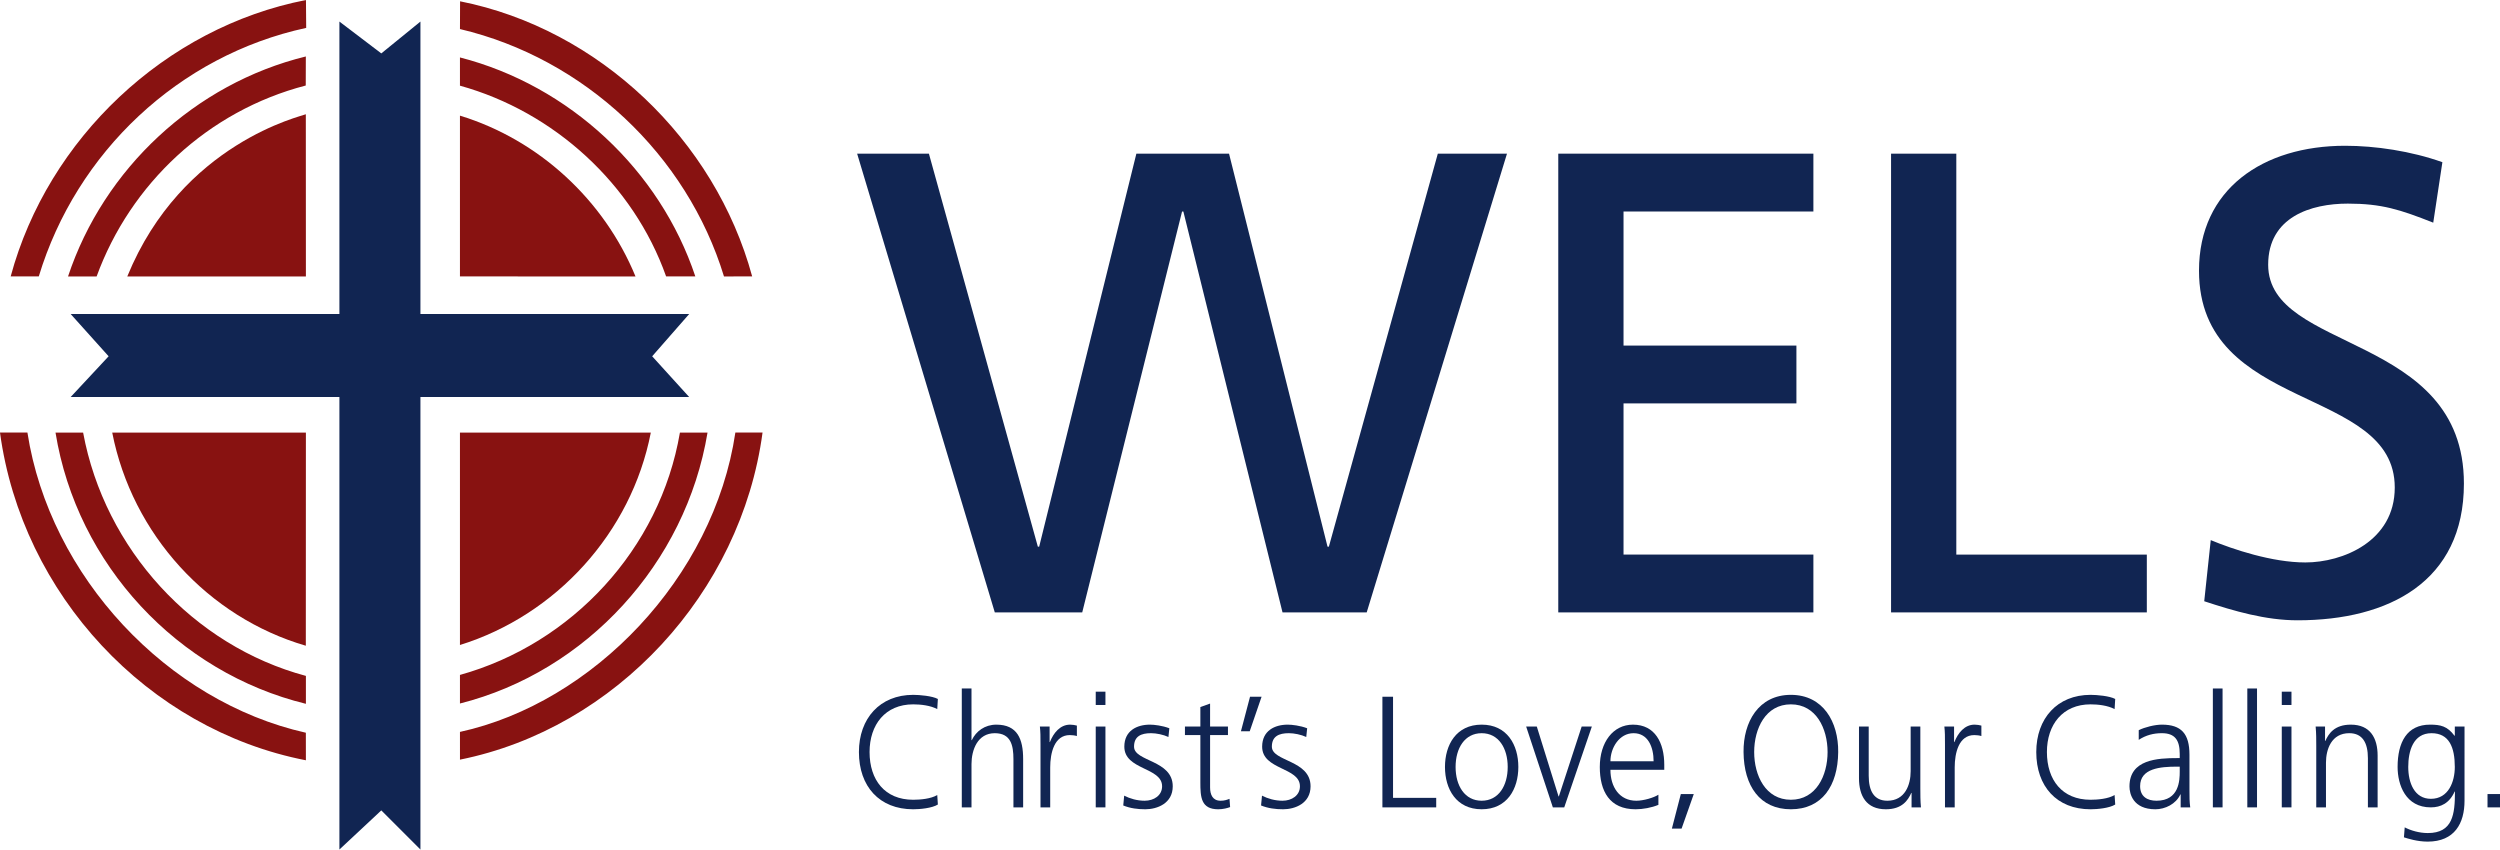<svg height="232.21pt" viewBox="0 0 683.35 232.21" width="683.35pt" xmlns="http://www.w3.org/2000/svg" xmlns:xlink="http://www.w3.org/1999/xlink"><clipPath id="a"><path d="m19 5h170v227.211h-170zm0 0"/></clipPath><clipPath id="b"><path d="m679 217h4.352v4h-4.352zm0 0"/></clipPath><path d="m234.289 42h19.617l29.781 107.434h.359l26.57-107.434h25.328l26.926 107.434h.359l29.785-107.434h18.906l-38.348 125.395h-23.008l-27.105-109.582h-.355l-27.289 109.582h-23.898z" fill="#112552"/><path d="m425.938 42h69.734v15.812h-51.898v36.648h47.258v15.805h-47.258v41.32h51.898v15.809h-69.734z" fill="#112552"/><path d="m516.902 42h17.836v109.586h52.074v15.809h-69.91z" fill="#112552"/><path d="m665.102 60.863c-9.094-3.59-14.086-5.207-23.363-5.207-9.984 0-21.758 3.59-21.758 16.707 0 24.07 53.504 18.5 53.504 59.82 0 26.77-20.508 37.371-45.477 37.371-8.738 0-17.301-2.516-25.504-5.211l1.781-16.707c6.066 2.516 16.766 6.105 25.859 6.105 10.168 0 24.438-5.75 24.438-20.48 0-28.023-53.508-20.301-53.508-59.281 0-22.281 17.48-34.137 39.949-34.137 8.207 0 18.016 1.438 26.578 4.492z" fill="#112552"/><path d="m22.719 118.242c5.902 31.902 30.172 58.281 60.895 66.508v7.633c-34.98-8.555-62.586-38-68.441-74.141zm170.676 0c-5.953 35.816-33.184 65.355-67.672 74.055v-7.812c30.562-8.504 54.699-34.391 60.125-66.242zm-11.32-42.688c-8.949-25.238-30.621-44.996-56.352-52.137v-7.719c29.891 7.695 54.652 30.77 64.336 59.855zm-163.48.016c9.766-29.453 34.676-52.703 65-60.137l-.023 7.941c-26.715 6.934-47.938 26.867-57.164 52.195z" fill="#881211"/><path d="m125.723 75.555v-43.945c21.613 6.609 39.414 23.086 47.988 43.961z" fill="#881211"/><path d="m83.613 75.562-48.824.008c14.969-36.617 47.934-43.855 48.805-44.34z" fill="#881211"/><path d="m83.613 118.242-.02 58.262c-26.703-7.789-47.457-30.449-52.918-58.262z" fill="#881211"/><path d="m125.723 118.242h52.172c-5.34 27.434-25.965 49.914-52.172 58.062z" fill="#881211"/><path d="m7.496 118.238c6.105 39.336 38.242 73.551 76.105 82.047l.012 7.531c-43.254-8.414-77.621-45.332-83.613-89.578zm118.23 81.824c36.227-7.918 69.406-42.148 75.277-81.824h7.43c-5.875 43.836-40.184 80.84-82.707 89.406zm72.168-124.496c-10.145-33.285-38.227-59.617-72.168-67.625l.031-7.586c37.934 7.539 69.699 37.848 79.84 75.195zm-114.199-67.941c-34.82 7.535-62.812 33.988-73.09 67.922l-7.684.004c10.172-37.668 42.289-68.062 80.711-75.547z" fill="#881211"/><g clip-path="url(#a)"><path d="m178.266 97.387 10.113-11.551h-73.457v-79.941l-10.699 8.703-11.449-8.703v79.941h-73.457l10.375 11.551-10.375 11.133h73.457v123.691l11.449-10.699 10.699 10.699v-123.691h73.457z" fill="#112552"/></g><g fill="#112552"><path d="m256.188 193.828c-1.855-1-4.512-1.301-6.578-1.301-7.625 0-11.922 5.547-11.922 13.039 0 7.629 4.168 13.039 11.922 13.039 1.941 0 4.891-.258 6.578-1.297l.168 2.602c-1.602.996-4.891 1.297-6.746 1.297-9.27 0-14.832-6.281-14.832-15.641 0-9.184 5.73-15.637 14.832-15.637 1.73 0 5.227.301 6.746 1.125z"/><path d="m262.895 188.191h2.652v14.125h.086c1.141-2.426 3.543-4.242 6.703-4.242 5.77 0 7.328 3.941 7.328 9.402v13.211h-2.652v-13.172c0-3.812-.719-7.105-5.102-7.105-4.719 0-6.363 4.598-6.363 8.449v11.828h-2.652z"/><path d="m284.41 203.531c0-2.422 0-3.34-.168-4.938h2.656v4.242h.082c.969-2.465 2.781-4.762 5.52-4.762.633 0 1.391.129 1.855.262v2.855c-.551-.172-1.266-.262-1.941-.262-4.215 0-5.352 4.855-5.352 8.84v10.918h-2.652z"/><path d="m299.508 198.594h2.652v22.094h-2.652zm2.652-5.895h-2.652v-3.637h2.652z"/><path d="m307.281 217.484c1.602.82 3.539 1.387 5.605 1.387 2.527 0 4.762-1.434 4.762-3.945 0-5.242-10.324-4.418-10.324-10.832 0-4.375 3.457-6.02 6.996-6.02 1.141 0 3.414.262 5.309.992l-.25 2.383c-1.395-.645-3.289-1.039-4.766-1.039-2.738 0-4.633.867-4.633 3.684 0 4.117 10.578 3.598 10.578 10.832 0 4.68-4.258 6.281-7.504 6.281-2.062 0-4.129-.258-6.023-1.039z"/><path d="m335.652 200.93h-4.887v14.301c0 1.992.715 3.641 2.867 3.641 1.012 0 1.684-.219 2.441-.523l.168 2.254c-.629.258-1.934.605-3.242.605-4.723 0-4.891-3.336-4.891-7.363v-12.914h-4.215v-2.336h4.215v-5.332l2.656-.949v6.281h4.887z"/><path d="m341.684 190.445h3.156l-3.242 9.445h-2.402z"/><path d="m344.953 217.484c1.605.82 3.539 1.387 5.605 1.387 2.531 0 4.766-1.434 4.766-3.945 0-5.242-10.328-4.418-10.328-10.832 0-4.375 3.457-6.02 6.996-6.02 1.137 0 3.414.262 5.309.992l-.25 2.383c-1.391-.645-3.289-1.039-4.762-1.039-2.742 0-4.637.867-4.637 3.684 0 4.117 10.578 3.598 10.578 10.832 0 4.68-4.254 6.281-7.504 6.281-2.062 0-4.125-.258-6.027-1.039z"/><path d="m377.867 190.445h2.906v27.641h11.801v2.602h-14.707z"/><path d="m404.996 218.871c4.637 0 7.121-4.117 7.121-9.23s-2.484-9.23-7.121-9.23c-4.637 0-7.125 4.117-7.125 9.23s2.488 9.23 7.125 9.23zm0-20.797c6.953 0 10.027 5.547 10.027 11.566s-3.074 11.566-10.027 11.566c-6.957 0-10.027-5.547-10.027-11.566s3.07-11.566 10.027-11.566"/><path d="m427.57 220.688h-3.113l-7.297-22.094h2.91l5.945 19.102h.082l6.238-19.102h2.781z"/><path d="m451.996 208.082c0-3.859-1.512-7.672-5.477-7.672-3.918 0-6.324 4.031-6.324 7.672zm1.312 11.914c-1.855.781-4.258 1.211-6.238 1.211-7.125 0-9.781-4.938-9.781-11.566 0-6.758 3.629-11.566 9.062-11.566 6.07 0 8.559 5.023 8.559 10.961v1.387h-14.715c0 4.68 2.449 8.449 7.082 8.449 1.945 0 4.77-.824 6.031-1.648z"/><path d="m459.438 217.047h3.539l-3.332 9.445h-2.652z"/><path d="m479.488 205.566c0 6.414 3.113 13.039 10.031 13.039 6.91 0 10.031-6.625 10.031-13.039 0-6.414-3.121-13.039-10.031-13.039-6.918 0-10.031 6.625-10.031 13.039zm10.031-15.637c8.848 0 13.023 7.449 12.934 15.637-.082 9.273-4.469 15.641-12.934 15.641-8.469 0-12.855-6.367-12.938-15.641-.086-8.188 4.09-15.637 12.938-15.637"/><path d="m524.906 215.488c0 1.691 0 3.422.168 5.199h-2.566v-3.941h-.086c-.887 1.992-2.484 4.461-6.953 4.461-5.309 0-7.332-3.641-7.332-8.488v-14.125h2.656v13.43c0 4.156 1.434 6.848 5.098 6.848 4.844 0 6.367-4.379 6.367-8.059v-12.219h2.648z"/><path d="m531.641 203.531c0-2.422 0-3.34-.168-4.938h2.652v4.242h.09c.969-2.465 2.777-4.762 5.516-4.762.637 0 1.395.129 1.859.262v2.855c-.551-.172-1.27-.262-1.941-.262-4.215 0-5.352 4.855-5.352 8.84v10.918h-2.656z"/><path d="m578.004 193.828c-1.855-1-4.512-1.301-6.574-1.301-7.625 0-11.926 5.547-11.926 13.039 0 7.629 4.172 13.039 11.926 13.039 1.938 0 4.887-.258 6.574-1.297l.168 2.602c-1.602.996-4.891 1.297-6.742 1.297-9.273 0-14.836-6.281-14.836-15.641 0-9.184 5.73-15.637 14.836-15.637 1.727 0 5.223.301 6.742 1.125z"/><path d="m595.809 209.555h-.754c-4.594 0-10.074.473-10.074 5.328 0 2.902 2.023 3.988 4.469 3.988 6.234 0 6.359-5.594 6.359-7.977zm.254 7.582h-.082c-1.184 2.641-4.172 4.07-6.828 4.07-6.109 0-7.082-4.246-7.082-6.234 0-7.41 7.672-7.758 13.238-7.758h.5v-1.129c0-3.77-1.301-5.676-4.883-5.676-2.238 0-4.34.52-6.324 1.824v-2.645c1.645-.824 4.422-1.516 6.324-1.516 5.305 0 7.543 2.469 7.543 8.23v9.746c0 1.777 0 3.121.211 4.637h-2.617z"/><path d="m604.863 188.191h2.652v32.496h-2.652z"/><path d="m614.281 188.191h2.652v32.496h-2.652z"/><path d="m623.699 198.594h2.652v22.094h-2.652zm2.652-5.895h-2.652v-3.637h2.652z"/><path d="m633.125 203.793c0-1.688 0-3.422-.168-5.199h2.57v3.941h.078c.891-1.992 2.492-4.461 6.957-4.461 5.309 0 7.336 3.637 7.336 8.492v14.121h-2.656v-13.434c0-4.156-1.434-6.844-5.098-6.844-4.852 0-6.363 4.379-6.363 8.062v12.215h-2.656z"/><path d="m664.465 218.348c4.805 0 6.531-4.68 6.531-8.707 0-5.328-1.52-9.23-6.363-9.23-5.059 0-6.363 4.941-6.363 9.23 0 4.332 1.684 8.707 6.195 8.707zm9.188.523c0 6.148-2.699 11.176-10.074 11.176-2.824 0-5.395-.824-6.488-1.172l.211-2.727c1.637.863 4 1.559 6.316 1.559 6.828 0 7.418-5.113 7.418-11.348h-.082c-1.434 3.203-3.793 4.328-6.531 4.328-6.871 0-9.062-6.152-9.062-11.047 0-6.715 2.531-11.566 8.852-11.566 2.867 0 4.723.391 6.703 3.035h.082v-2.516h2.656z"/></g><g clip-path="url(#b)"><path d="m679.938 217.047h3.414v3.641h-3.414z" fill="#112552"/></g></svg>